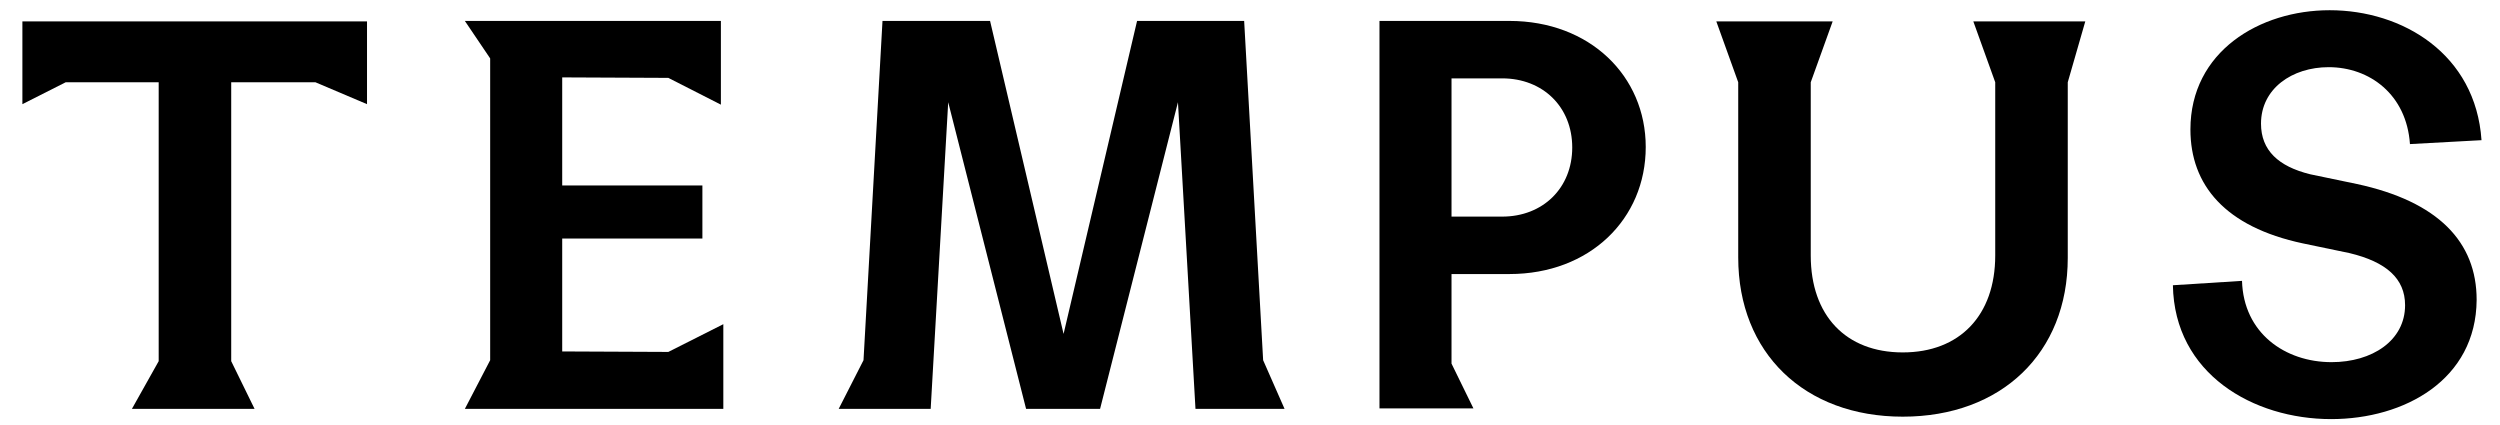 <?xml version="1.0" encoding="utf-8"?>
<!-- Generator: Adobe Illustrator 27.8.1, SVG Export Plug-In . SVG Version: 6.00 Build 0)  -->
<svg version="1.1" id="Layer_1" xmlns="http://www.w3.org/2000/svg" xmlns:xlink="http://www.w3.org/1999/xlink" x="0px" y="0px"
	 viewBox="0 0 513.6 87.4" style="enable-background:new 0 0 513.6 87.4;" xml:space="preserve">
<g>
	<path d="M27.1,84l5.5-9.8V16.9H13.5l-8.9,4.5v-17h70.8v17l-10.6-4.5H47.5v57.3l4.8,9.8H27.1z"/>
	<path d="M95.5,84l5.2-10v-62l-5.2-7.7h52.6v17.2l-10.8-5.5l-21.8-0.1v22.2h28.8v10.9h-28.8v23.2l21.8,0.1l11.3-5.7V84H95.5z"/>
	<path d="M172.3,84l5.1-10l3.9-69.7h22.1l15.1,64.3l15.1-64.3h22l3.9,69.7l4.4,10h-18.3l-3.6-63l-16,63h-15.2l-16-63l-3.6,63H172.3z
		"/>
	<path d="M283.4,84V4.3h26.7c16.5,0,28,11.3,28,25.9c0,14.8-11.5,26.1-28,26.1h-11.9v18.4l4.5,9.2H283.4z M298.2,44.5h10.4
		c8.4,0,14.4-5.9,14.4-14.2s-6-14.2-14.4-14.2h-10.4V44.5z"/>
	<path d="M390.9,85.6c-20.2,0-33.8-13.1-33.8-32.7V16.9l-4.5-12.5h23.9L372,16.9v35.6c0,12.3,7.2,19.9,18.9,19.9
		c11.7,0,19-7.6,19-19.9V16.9l-4.5-12.5h23l-3.6,12.5v36.1C424.8,72.5,411.2,85.6,390.9,85.6z"/>
	<path d="M478.9,86.1c-16,0-32.2-9.3-32.5-27.5l14.2-0.9c0.3,10.7,8.8,16.7,18.4,16.7c8.3,0,15.1-4.4,15.1-11.7
		c0-5.5-3.9-8.9-11.4-10.7l-9.6-2C457.1,46.6,450,38,450,26.6c0-16,14.2-24.5,28.6-24.5c15,0,30,9,31.2,26.7l-14.7,0.8
		c-0.7-10.2-8.3-15.8-16.7-15.8c-7.5,0-13.9,4.4-13.9,11.6c0,5.5,3.6,8.8,10.1,10.4l9.6,2c16.7,3.6,24.6,11.9,24.6,23.8
		C508.7,78,494,86.1,478.9,86.1z"/>
</g>
</svg>
